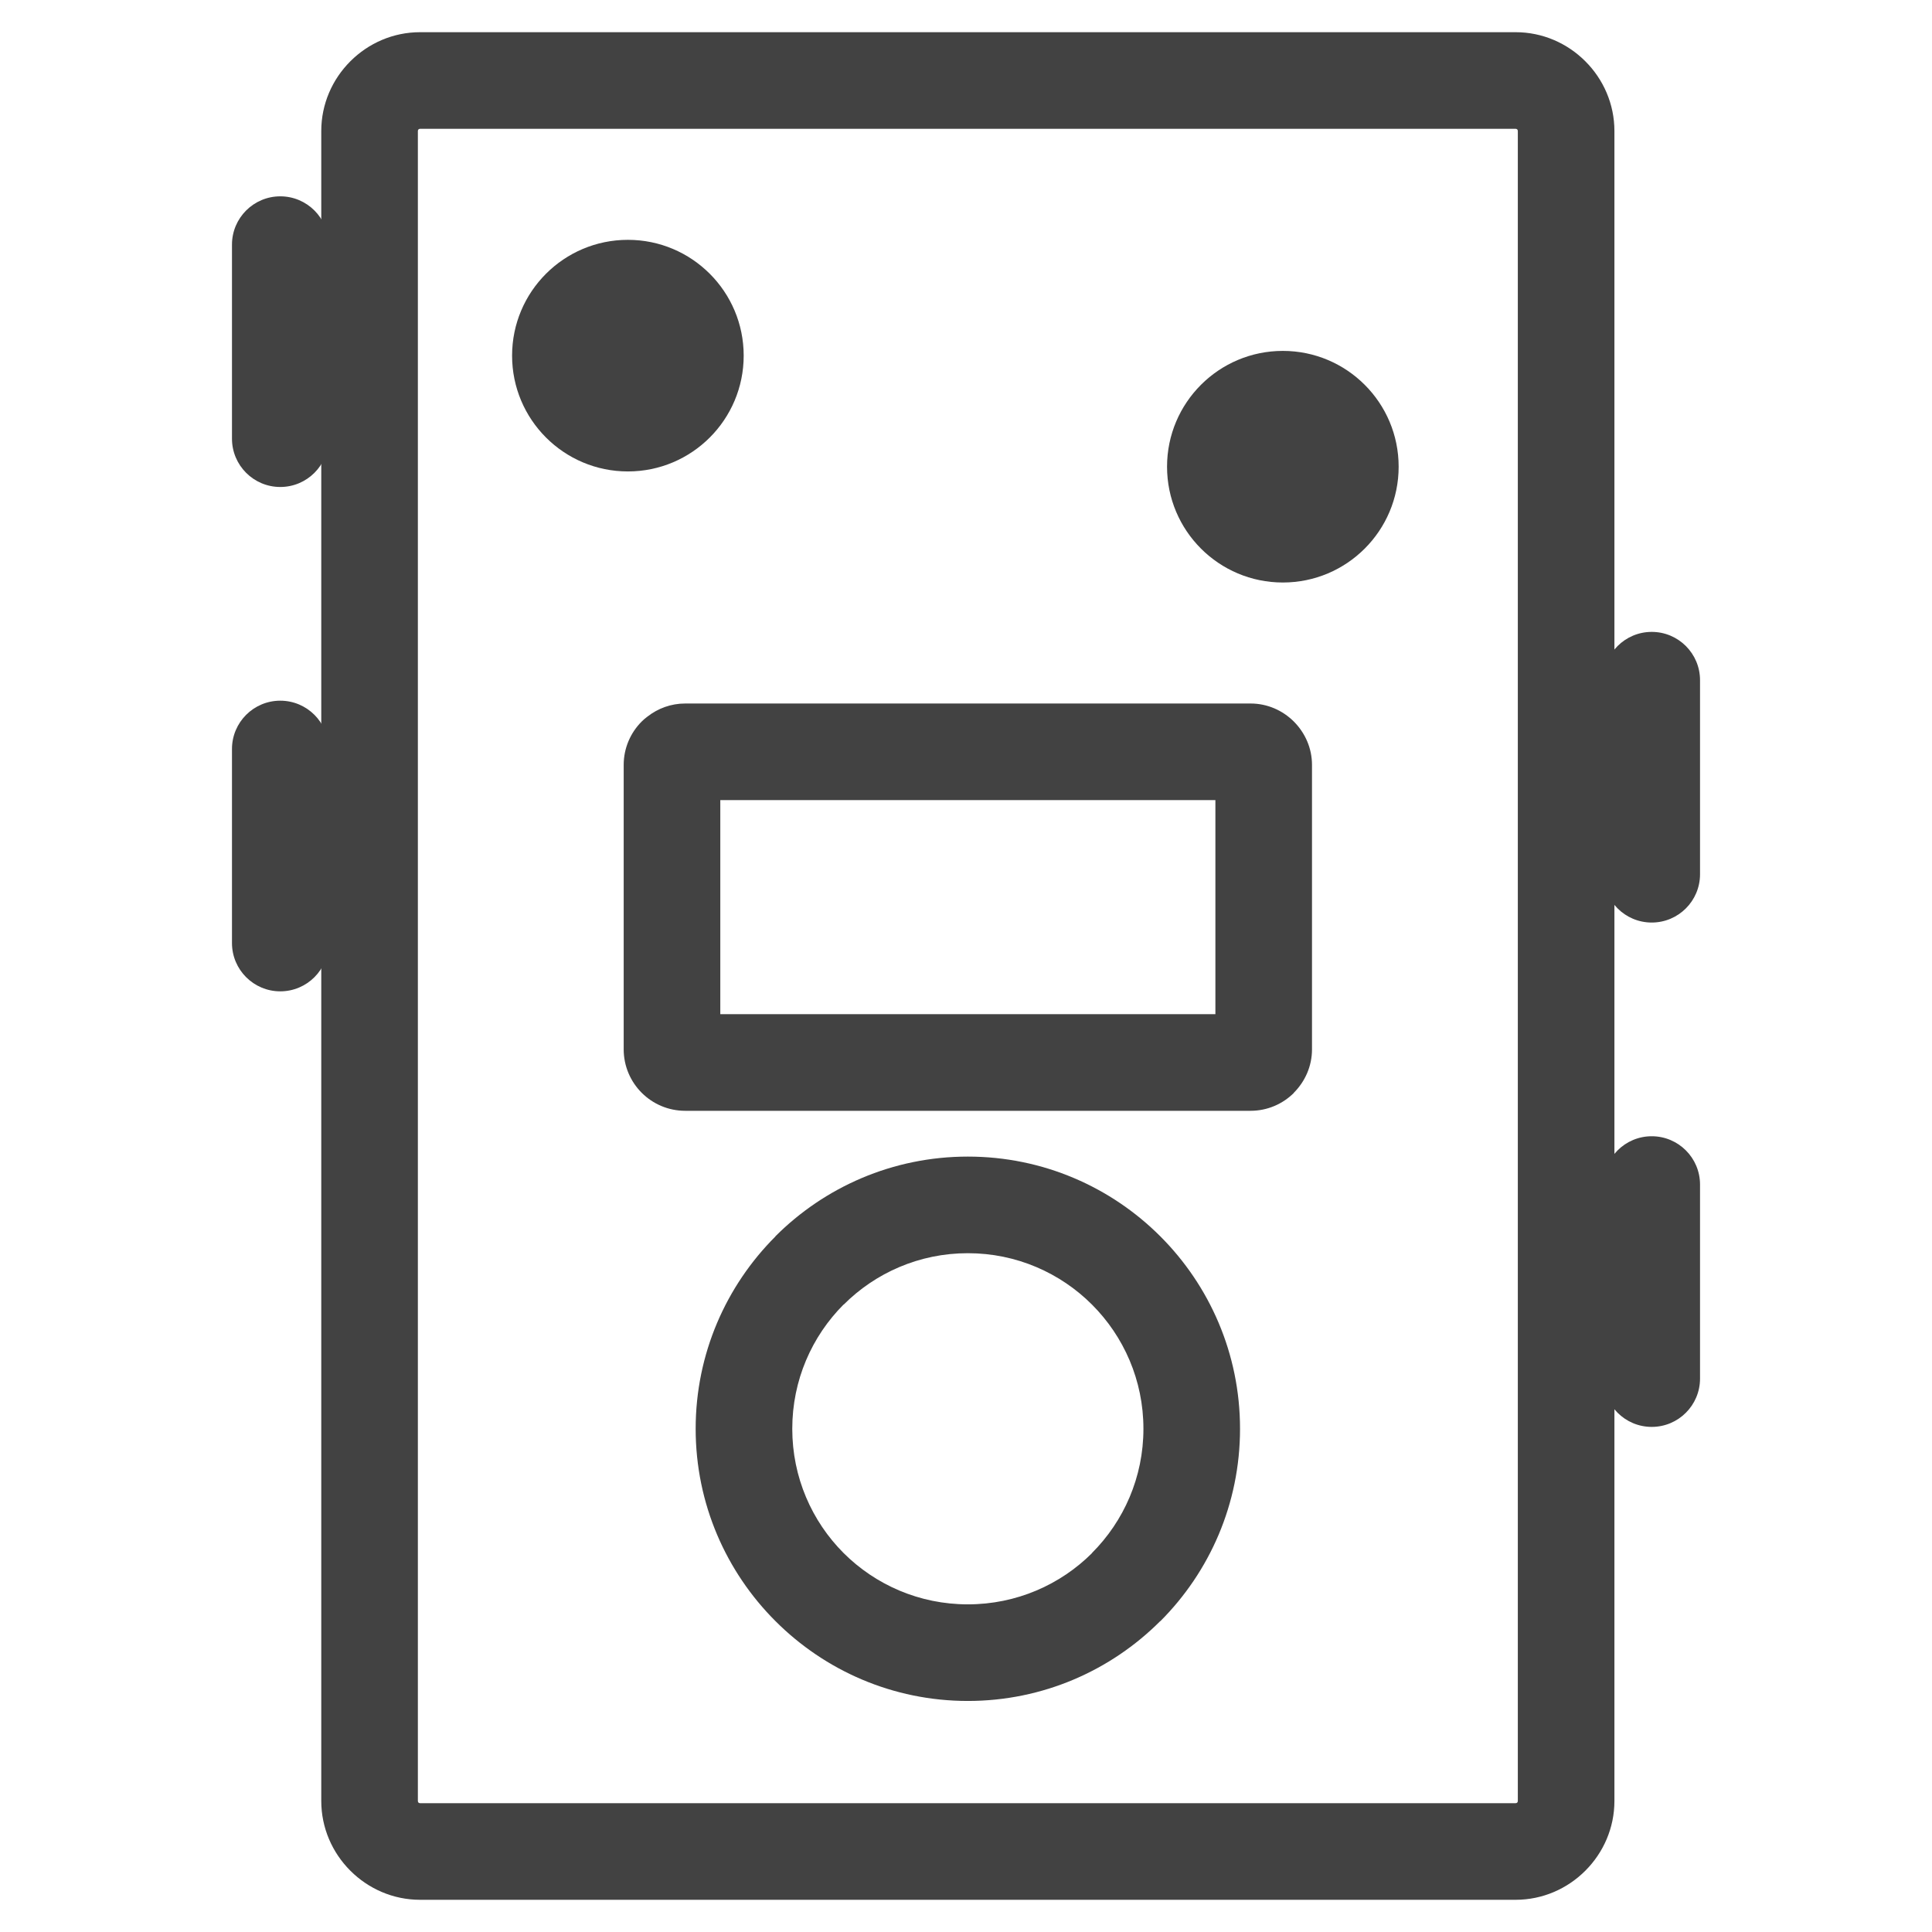 <?xml version="1.0" encoding="UTF-8"?>
<!DOCTYPE svg PUBLIC "-//W3C//DTD SVG 1.1//EN" "http://www.w3.org/Graphics/SVG/1.1/DTD/svg11.dtd">
<!-- Creator: CorelDRAW -->
<svg xmlns="http://www.w3.org/2000/svg" xml:space="preserve" width="21.167mm" height="21.167mm" version="1.1" style="shape-rendering:geometricPrecision; text-rendering:geometricPrecision; image-rendering:optimizeQuality; fill-rule:evenodd; clip-rule:evenodd"
viewBox="0 0 2116.66 2116.66"
 xmlns:xlink="http://www.w3.org/1999/xlink"
 xmlns:xodm="http://www.corel.com/coreldraw/odm/2003">
 <defs>
  <style type="text/css">
   <![CDATA[
    .fil0 {fill:#424242}
    .fil1 {fill:#424242;fill-rule:nonzero}
   ]]>
  </style>
 </defs>
 <g id="Слой_x0020_1">
  <g id="_2307792352768">
   <circle class="fil0" cx="687.9" cy="389.63" r="126.87"/>
   <circle class="fil0" cx="1405.46" cy="511.31" r="126.87"/>
   <path class="fil1" d="M460.26 35.27l1200.18 0c29.69,0 56.71,12.18 76.32,31.77l0.2 0.2c19.59,19.61 31.77,46.63 31.77,76.32l0 1829.54c0,29.69 -12.18,56.71 -31.77,76.32l-0.2 0.2c-19.61,19.59 -46.63,31.77 -76.32,31.77l-1200.18 0c-29.68,0 -56.71,-12.18 -76.32,-31.77l-0.2 -0.2c-19.59,-19.61 -31.77,-46.63 -31.77,-76.32l0 -1829.54c0,-29.69 12.18,-56.71 31.77,-76.32l0.2 -0.2c19.61,-19.59 46.64,-31.77 76.32,-31.77zm1200.18 105.84l-1200.18 0c-0.7,0 -1.35,0.26 -1.8,0.65 -0.39,0.45 -0.65,1.1 -0.65,1.8l0 1829.54c0,0.7 0.26,1.35 0.65,1.8 0.45,0.39 1.1,0.65 1.8,0.65l1200.18 0c0.7,0 1.35,-0.26 1.8,-0.65 0.39,-0.45 0.65,-1.1 0.65,-1.8l0 -1829.54c0,-0.7 -0.26,-1.35 -0.65,-1.8 -0.45,-0.39 -1.1,-0.65 -1.8,-0.65z"/>
   <path class="fil1" d="M750.59 770.75l619.52 0c18.36,0 35.12,7.54 47.36,19.73l0.2 0.2c12.22,12.31 19.73,29.03 19.73,47.36l0 311.64c0,18.34 -7.57,35.19 -19.83,47.46l0.1 0.1c-12.15,12.15 -28.98,19.73 -47.56,19.73l-619.52 0c-18.53,0 -35.41,-7.58 -47.56,-19.73 -12.15,-12.15 -19.73,-29.03 -19.73,-47.56l0 -311.64c0,-18.58 7.58,-35.41 19.73,-47.56 1.99,-1.99 4.1,-3.78 6.3,-5.39 11.48,-8.99 25.84,-14.34 41.26,-14.34zm580.97 105.84l-542.42 0 0 234.54 542.42 0 0 -234.54z"/>
   <path class="fil1" d="M1060.35 1267.14c82.32,0 156.88,33.38 210.85,87.35 53.97,53.97 87.35,128.53 87.35,210.85 0,82.32 -33.38,156.88 -87.35,210.85l-0.2 0c-53.96,53.95 -128.46,87.35 -210.65,87.35 -82.19,0 -156.68,-33.39 -210.65,-87.35l-0.2 -0.2c-53.96,-53.97 -87.35,-128.46 -87.35,-210.65 0,-82.19 33.4,-156.69 87.35,-210.65l0 -0.2c53.97,-53.97 128.53,-87.35 210.85,-87.35zm136.03 162.17c-34.8,-34.8 -82.9,-56.33 -136.03,-56.33 -53.13,0 -101.23,21.53 -136.03,56.33l-0.1 -0.1c-34.73,34.79 -56.23,82.92 -56.23,136.13 0,53.21 21.5,101.34 56.23,136.13 34.79,34.73 82.92,56.23 136.13,56.23 53.21,0 101.34,-21.5 136.13,-56.23l-0.1 -0.1c34.8,-34.8 56.33,-82.9 56.33,-136.03 0,-53.13 -21.53,-101.23 -56.33,-136.03z"/>
   <path class="fil1" d="M1756.68 745.21c0,-29.22 23.7,-52.92 52.92,-52.92 29.22,0 52.92,23.7 52.92,52.92l0 212.59c0,29.22 -23.7,52.92 -52.92,52.92 -29.22,0 -52.92,-23.7 -52.92,-52.92l0 -212.59z"/>
   <path class="fil1" d="M254.15 268.02c0,-29.22 23.7,-52.92 52.92,-52.92 29.22,0 52.92,23.7 52.92,52.92l0 212.59c0,29.22 -23.7,52.92 -52.92,52.92 -29.22,0 -52.92,-23.7 -52.92,-52.92l0 -212.59z"/>
   <path class="fil1" d="M1756.68 1297.77c0,-29.22 23.7,-52.92 52.92,-52.92 29.22,0 52.92,23.7 52.92,52.92l0 212.59c0,29.22 -23.7,52.92 -52.92,52.92 -29.22,0 -52.92,-23.7 -52.92,-52.92l0 -212.59z"/>
   <path class="fil1" d="M254.15 820.58c0,-29.22 23.7,-52.92 52.92,-52.92 29.22,0 52.92,23.7 52.92,52.92l0 212.59c0,29.22 -23.7,52.92 -52.92,52.92 -29.22,0 -52.92,-23.7 -52.92,-52.92l0 -212.59z"/>
  </g>
 </g>
</svg>
